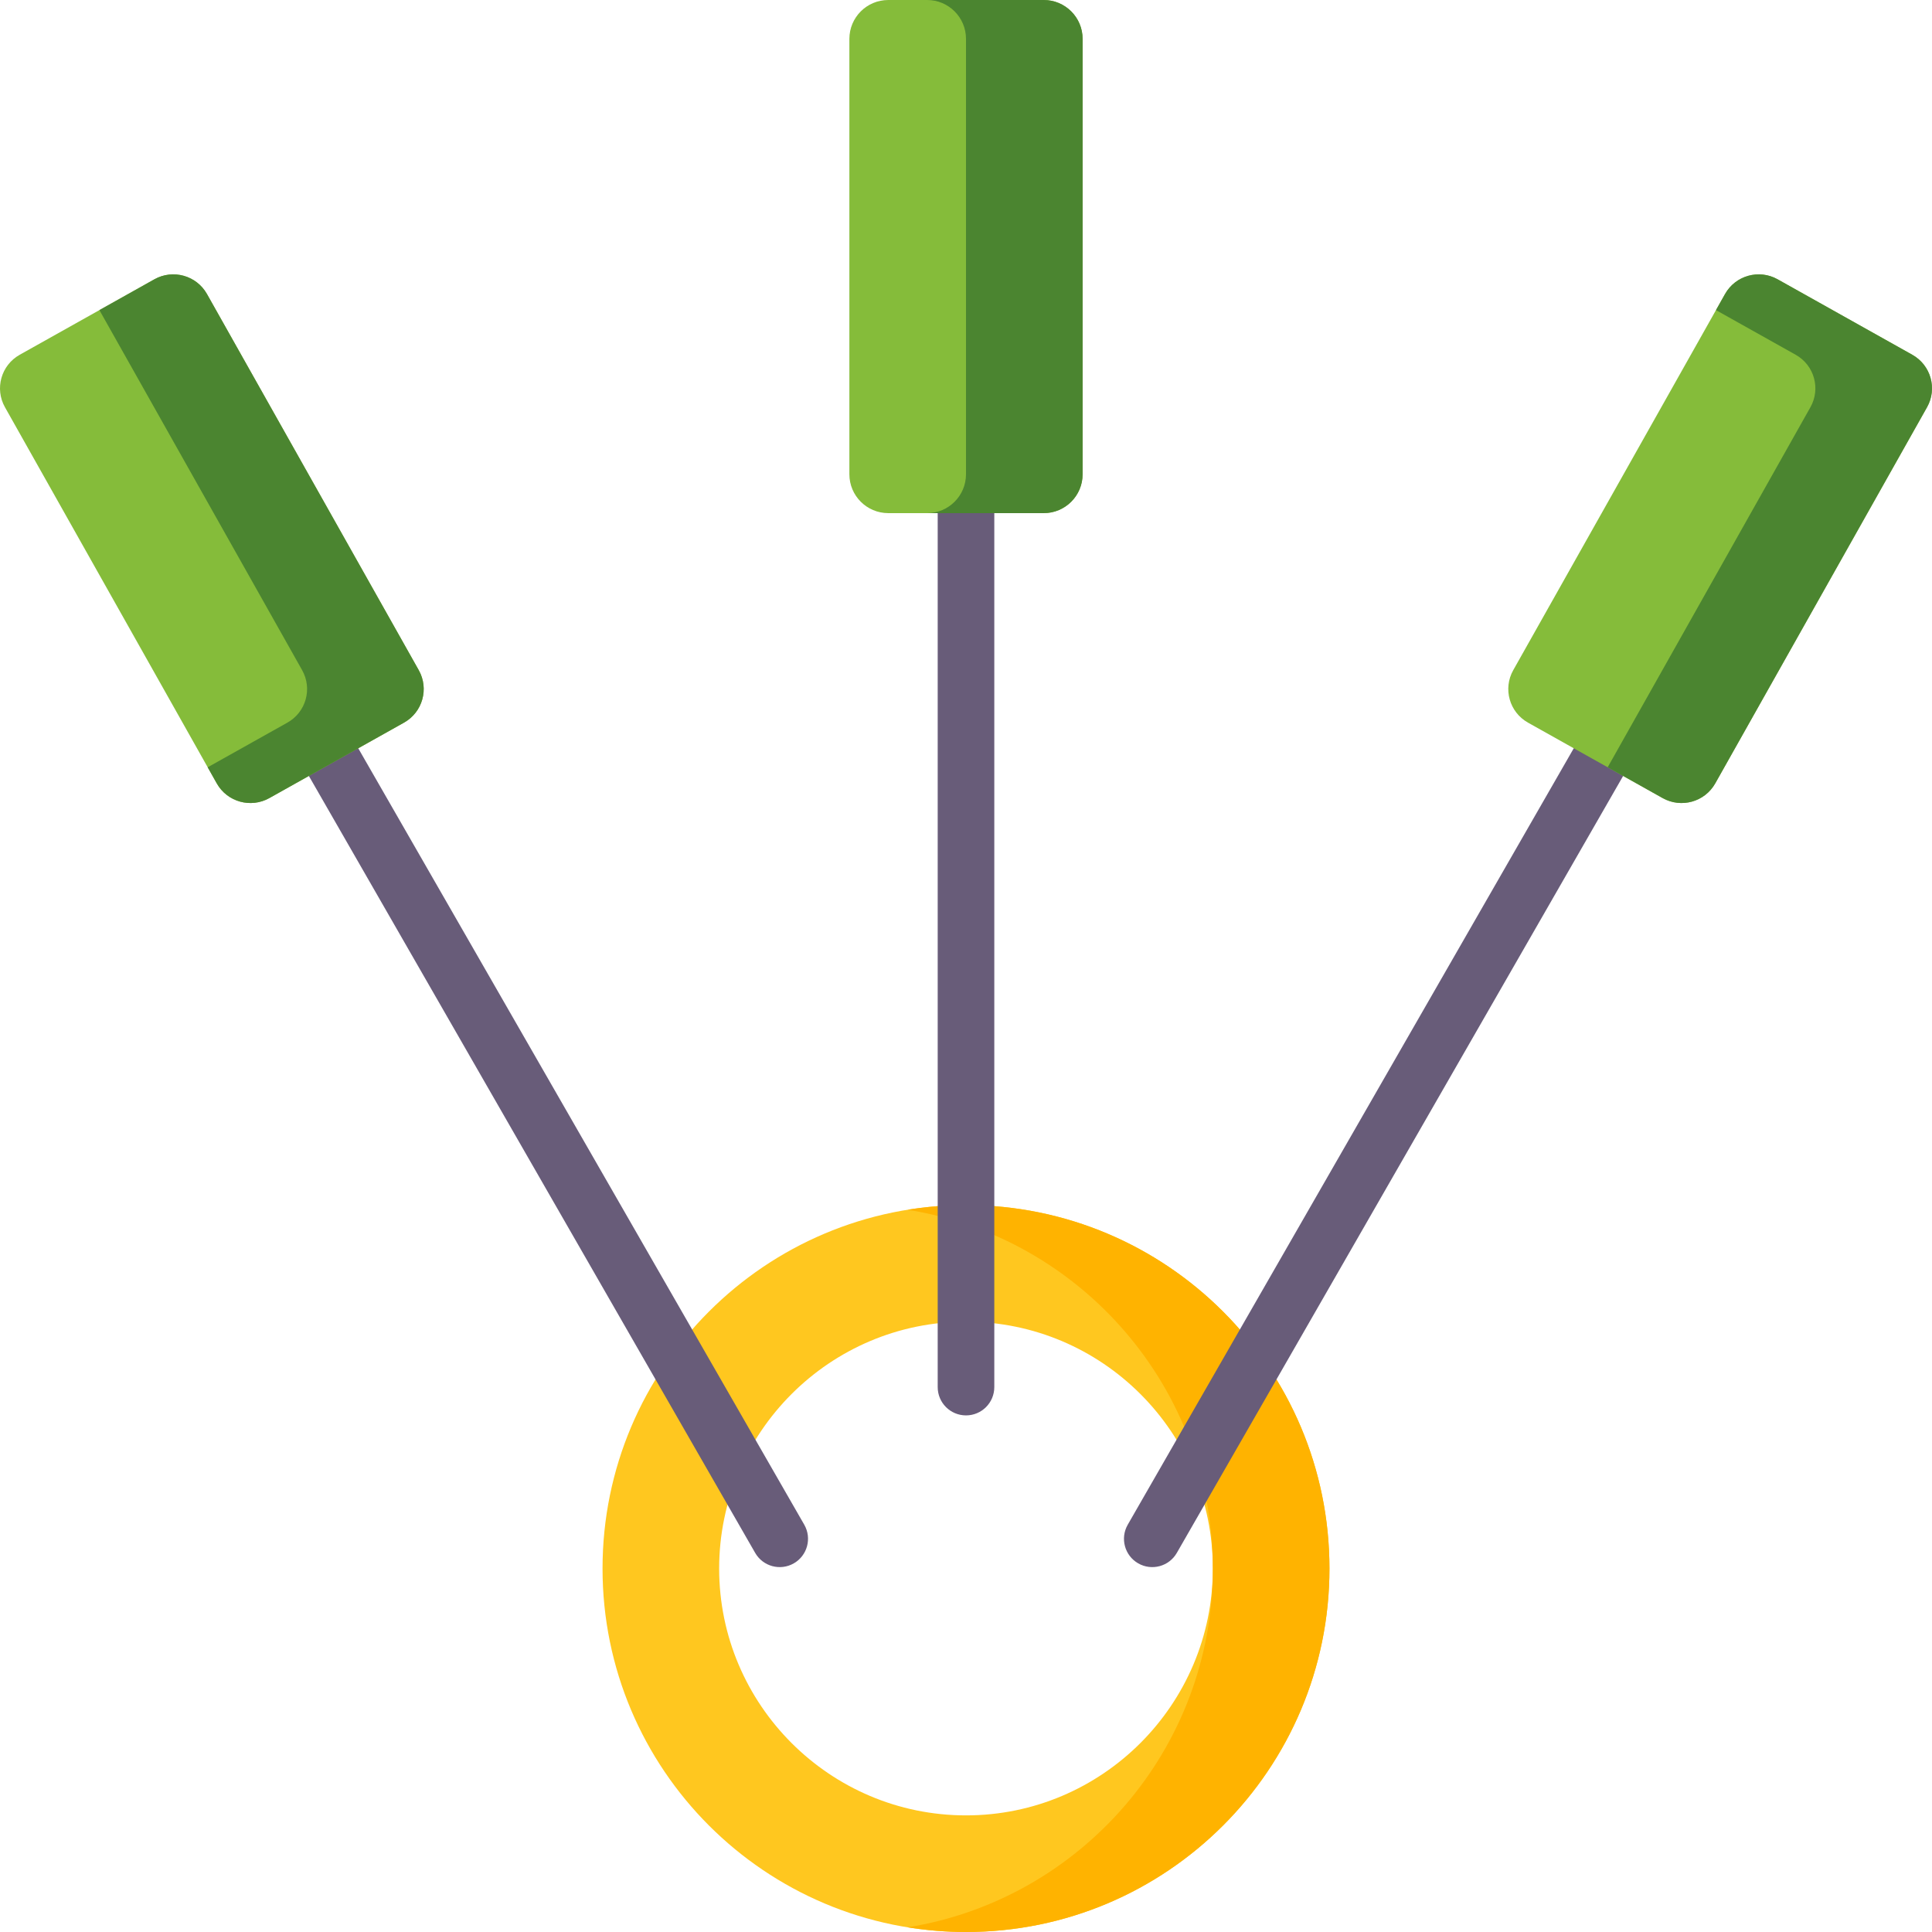 <?xml version="1.0" encoding="UTF-8"?> <svg xmlns="http://www.w3.org/2000/svg" xmlns:xlink="http://www.w3.org/1999/xlink" id="Capa_1" x="0px" y="0px" viewBox="0 0 512 512" style="enable-background:new 0 0 512 512;" xml:space="preserve" width="512px" height="512px" class=""><g><g> <path style="fill:#FFC71F;" d="M256,319.356c-53.199,0-96.322,43.123-96.322,96.322S202.801,512,256,512 s96.322-43.123,96.322-96.322S309.199,319.356,256,319.356z M256,481.095c-36.067,0-65.417-29.35-65.417-65.417 s29.35-65.417,65.417-65.417s65.417,29.35,65.417,65.417S292.067,481.095,256,481.095z" data-original="#FFC71F" class=""></path> <path style="fill:#FFB300;" d="M256,319.356c-5.261,0-10.421,0.428-15.453,1.239c45.851,7.394,80.869,47.145,80.869,95.082 s-35.018,87.688-80.869,95.082C245.579,511.572,250.739,512,256,512c53.199,0,96.322-43.123,96.322-96.322 S309.199,319.356,256,319.356z" data-original="#FFB300" class=""></path> <path style="fill:#685C79;" d="M256,93.759c-4.142,0-7.5,3.357-7.5,7.5v266.337c0,4.143,3.358,7.5,7.5,7.5 c4.143,0,7.5-3.357,7.5-7.5V101.259C263.5,97.116,260.143,93.759,256,93.759z" data-original="#685C79" class=""></path> <path style="fill:#685C79;" d="M84.282,179.75c-2.063-3.593-6.648-4.831-10.239-2.768c-3.592,2.063-4.831,6.647-2.768,10.238 l128.856,224.314c2.073,3.609,6.666,4.821,10.239,2.767c3.592-2.063,4.831-6.647,2.768-10.239L84.282,179.75z" data-original="#685C79" class=""></path> <path style="fill:#685C79;" d="M437.957,176.982c-3.589-2.064-8.175-0.824-10.238,2.768L298.862,404.063 c-2.063,3.592-0.824,8.177,2.767,10.239c3.578,2.056,8.168,0.838,10.239-2.767l128.856-224.314 C442.788,183.63,441.549,179.045,437.957,176.982z" data-original="#685C79" class=""></path> <path style="fill:#85BC3A" d="M276.604,135.984h-41.207c-5.69,0-10.302-4.612-10.302-10.302V10.302 c0-5.69,4.612-10.302,10.302-10.302h41.207c5.69,0,10.302,4.612,10.302,10.302v115.38 C286.905,131.372,282.293,135.984,276.604,135.984z" data-original="#90A4AE" class="active-path" data-old_color="#90A4AE"></path> <path style="fill:#4B8530" d="M276.604,0h-30.905C251.388,0,256,4.612,256,10.302v115.38c0,5.69-4.612,10.302-10.302,10.302 h30.905c5.69,0,10.302-4.612,10.302-10.302V10.302C286.905,4.612,282.293,0,276.604,0z" data-original="#78909C" class="" data-old_color="#78909C"></path> <path style="fill:#85BC3A" d="M107.066,191.505l-35.689,19.998c-4.928,2.761-11.166,1.015-13.934-3.901l-56.13-99.686 c-2.768-4.916-1.017-11.139,3.911-13.9l35.689-19.998c4.928-2.761,11.166-1.015,13.934,3.901l56.13,99.686 C113.745,182.521,111.994,188.744,107.066,191.505z" data-original="#90A4AE" class="active-path" data-old_color="#90A4AE"></path> <path style="fill:#4B8530" d="M110.977,177.605l-56.13-99.686c-2.768-4.915-9.006-6.662-13.934-3.901l-14.571,8.164l53.73,95.423 c2.768,4.915,1.017,11.139-3.911,13.9l-21.118,11.833l2.401,4.264c2.768,4.916,9.006,6.662,13.934,3.901l35.689-19.998 C111.994,188.744,113.745,182.521,110.977,177.605z" data-original="#78909C" class="" data-old_color="#78909C"></path> <path style="fill:#85BC3A" d="M404.934,191.505l35.689,19.998c4.928,2.761,11.166,1.015,13.934-3.901l56.13-99.686 c2.768-4.916,1.017-11.139-3.911-13.9l-35.689-19.998c-4.928-2.761-11.166-1.015-13.934,3.901l-56.13,99.686 C398.255,182.521,400.006,188.744,404.934,191.505z" data-original="#90A4AE" class="active-path" data-old_color="#90A4AE"></path> <path style="fill:#4B8530" d="M506.776,94.016l-35.689-19.998c-4.928-2.761-11.166-1.015-13.934,3.901l-2.401,4.264l21.118,11.833 c4.928,2.761,6.678,8.984,3.911,13.9l-53.73,95.422l14.571,8.165c4.928,2.761,11.166,1.015,13.934-3.901l56.13-99.686 C513.455,103,511.704,96.777,506.776,94.016z" data-original="#78909C" class="" data-old_color="#78909C"></path> </g></g> </svg> 